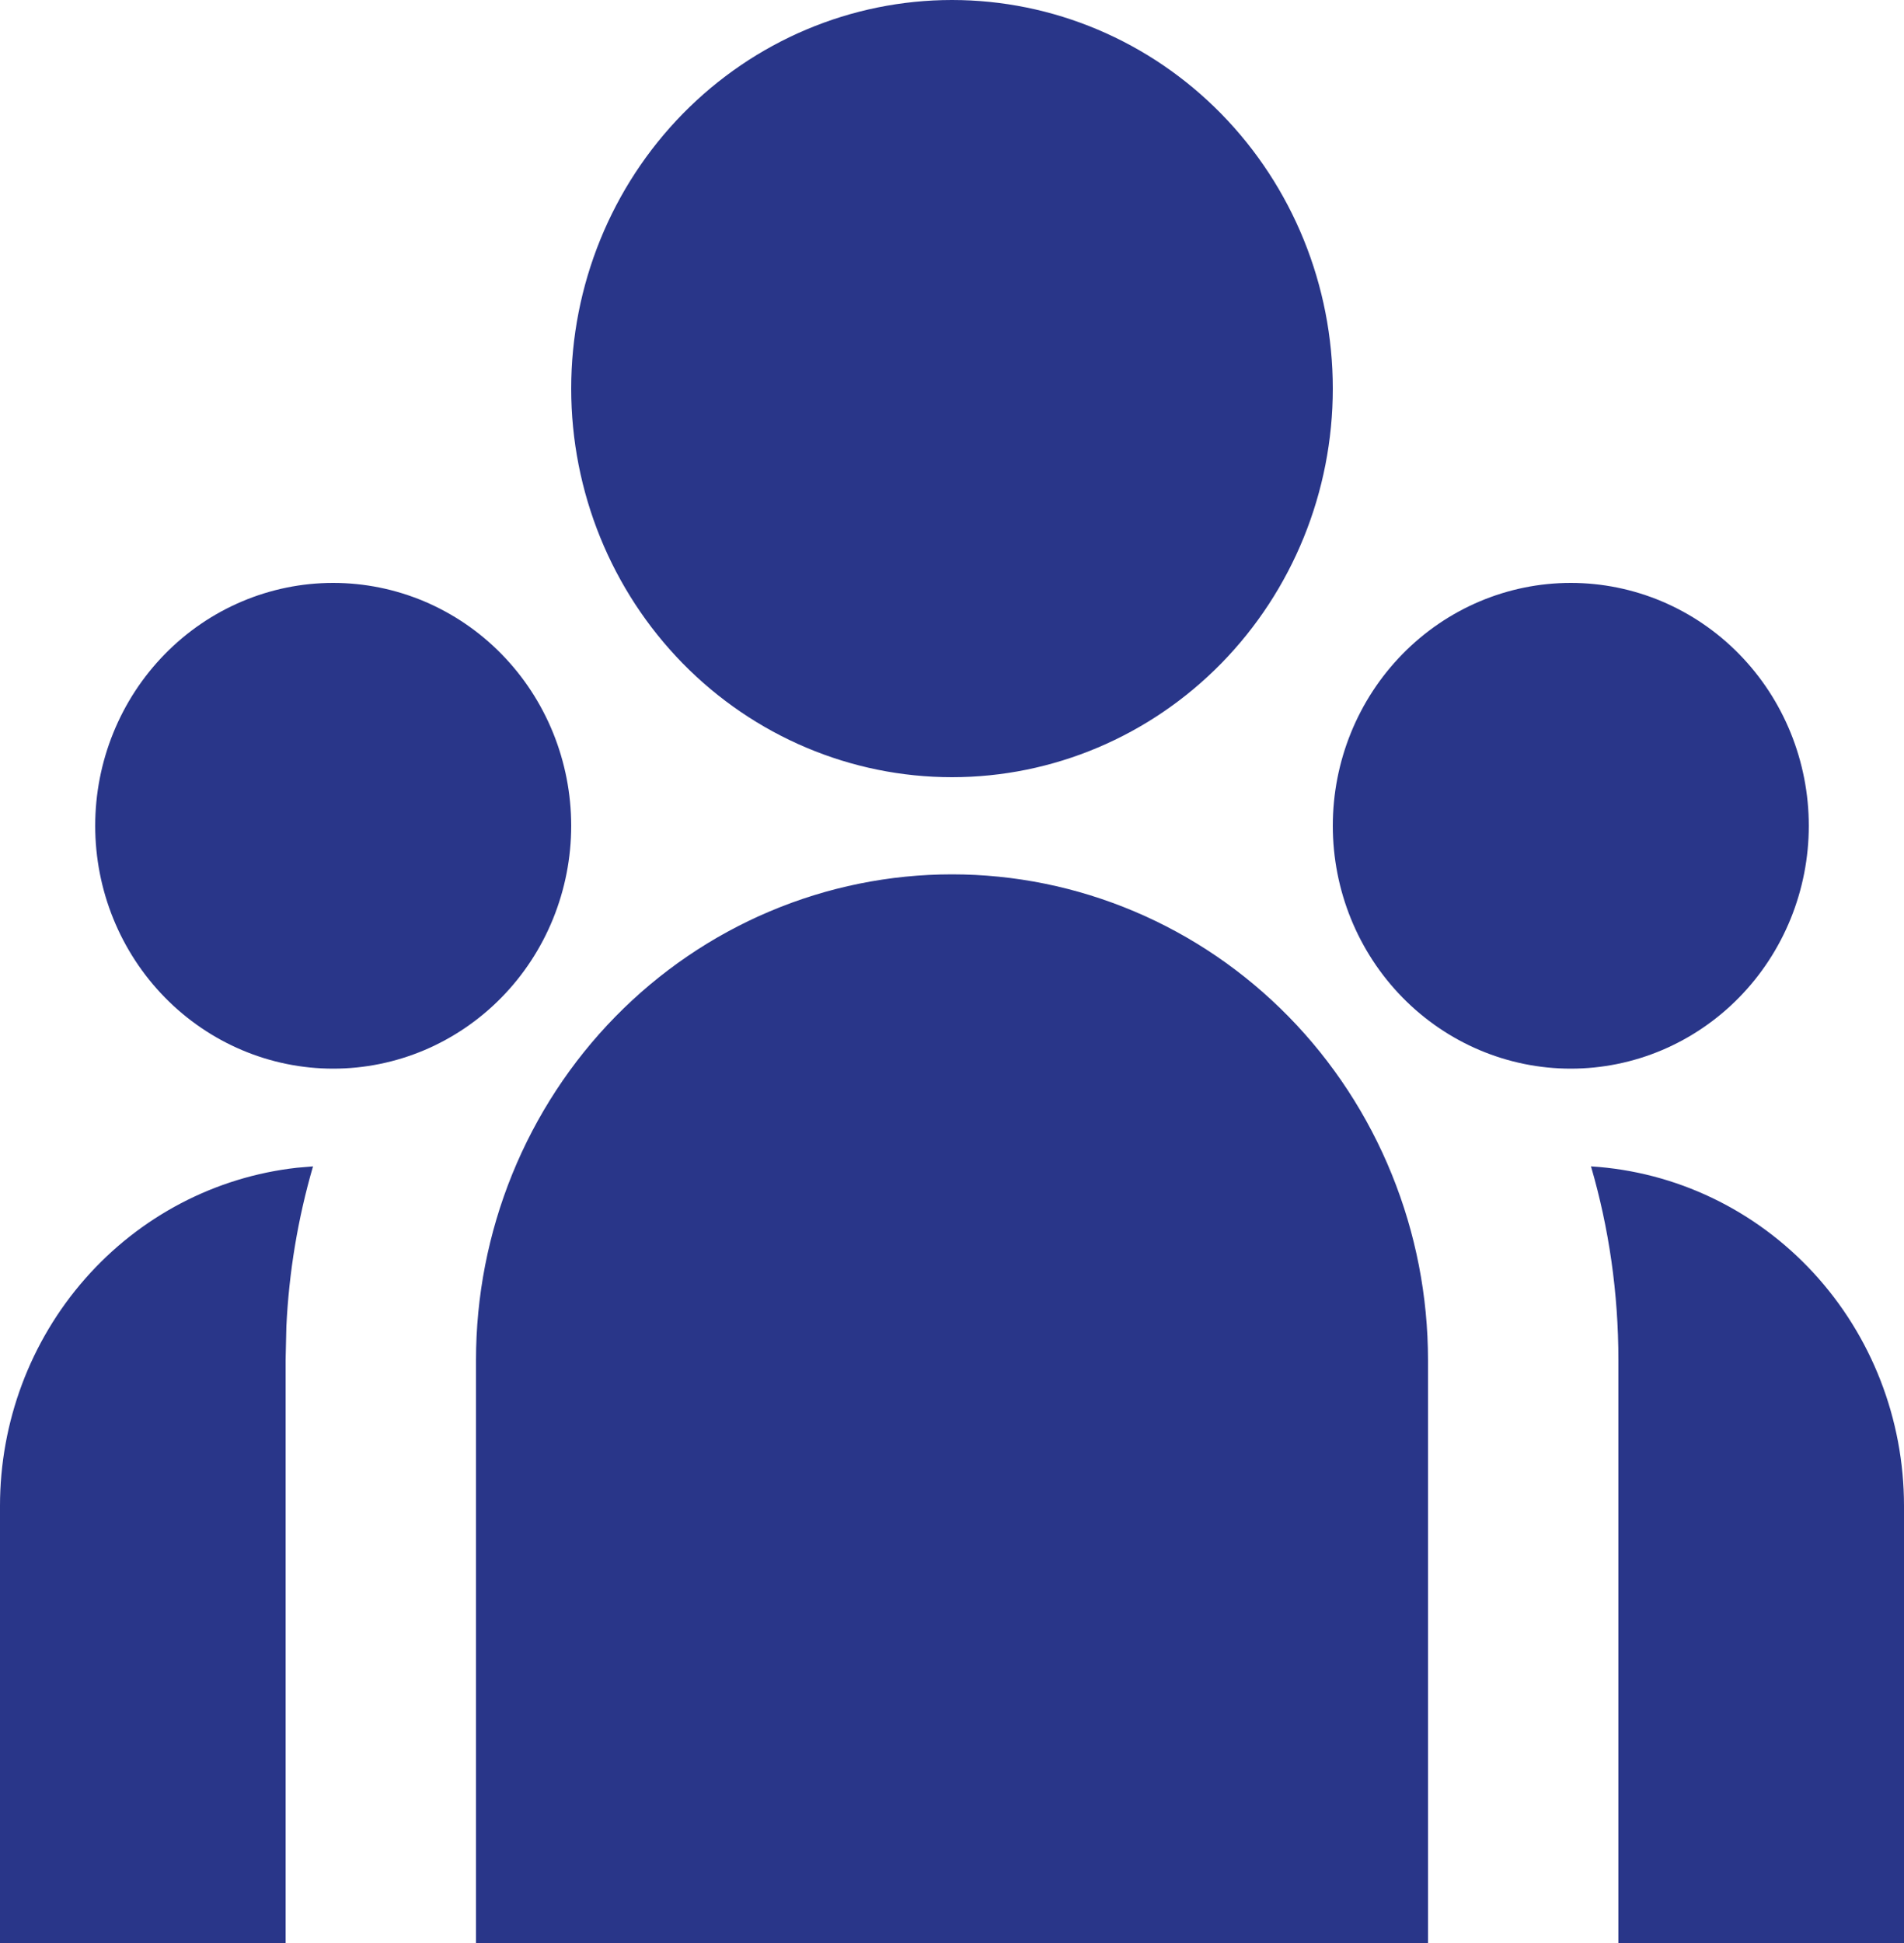 <svg width="50" height="51" viewBox="0 0 50 51" fill="none" xmlns="http://www.w3.org/2000/svg">
<path d="M25 22.95C26.642 22.95 28.267 23.28 29.784 23.921C31.3 24.561 32.678 25.5 33.839 26.684C35 27.868 35.92 29.274 36.548 30.821C37.177 32.368 37.5 34.026 37.5 35.7V51H12.5V35.7C12.5 34.026 12.823 32.368 13.451 30.821C14.08 29.274 15 27.868 16.161 26.684C17.322 25.5 18.7 24.561 20.216 23.921C21.733 23.28 23.358 22.95 25 22.95ZM8.22 30.615C7.822 31.984 7.587 33.397 7.52 34.823L7.5 35.7V51H2.28295e-07V39.525C-0 37.326 0.795 35.204 2.234 33.566C3.673 31.928 5.654 30.89 7.798 30.651L8.223 30.615H8.22ZM41.78 30.615C44.005 30.754 46.094 31.753 47.621 33.408C49.149 35.064 50 37.252 50 39.525V51H42.5V35.7C42.5 33.933 42.25 32.227 41.78 30.615ZM8.75 15.3C9.571 15.3 10.383 15.465 11.142 15.785C11.9 16.106 12.589 16.575 13.169 17.167C13.75 17.759 14.21 18.462 14.524 19.235C14.838 20.009 15 20.838 15 21.675C15 22.512 14.838 23.341 14.524 24.115C14.21 24.888 13.75 25.591 13.169 26.183C12.589 26.775 11.9 27.244 11.142 27.565C10.383 27.885 9.571 28.05 8.75 28.05C7.092 28.05 5.503 27.378 4.331 26.183C3.158 24.987 2.5 23.366 2.5 21.675C2.5 19.984 3.158 18.363 4.331 17.167C5.503 15.972 7.092 15.3 8.75 15.3ZM41.25 15.3C42.071 15.3 42.883 15.465 43.642 15.785C44.4 16.106 45.089 16.575 45.669 17.167C46.25 17.759 46.71 18.462 47.024 19.235C47.338 20.009 47.5 20.838 47.5 21.675C47.5 22.512 47.338 23.341 47.024 24.115C46.71 24.888 46.25 25.591 45.669 26.183C45.089 26.775 44.4 27.244 43.642 27.565C42.883 27.885 42.071 28.05 41.25 28.05C39.592 28.05 38.003 27.378 36.831 26.183C35.658 24.987 35 23.366 35 21.675C35 19.984 35.658 18.363 36.831 17.167C38.003 15.972 39.592 15.3 41.25 15.3ZM25 0C27.652 0 30.196 1.075 32.071 2.988C33.946 4.9 35 7.495 35 10.2C35 12.905 33.946 15.5 32.071 17.413C30.196 19.325 27.652 20.4 25 20.4C22.348 20.4 19.804 19.325 17.929 17.413C16.054 15.5 15 12.905 15 10.2C15 7.495 16.054 4.9 17.929 2.988C19.804 1.075 22.348 0 25 0Z" fill="#293689"/>
</svg>
